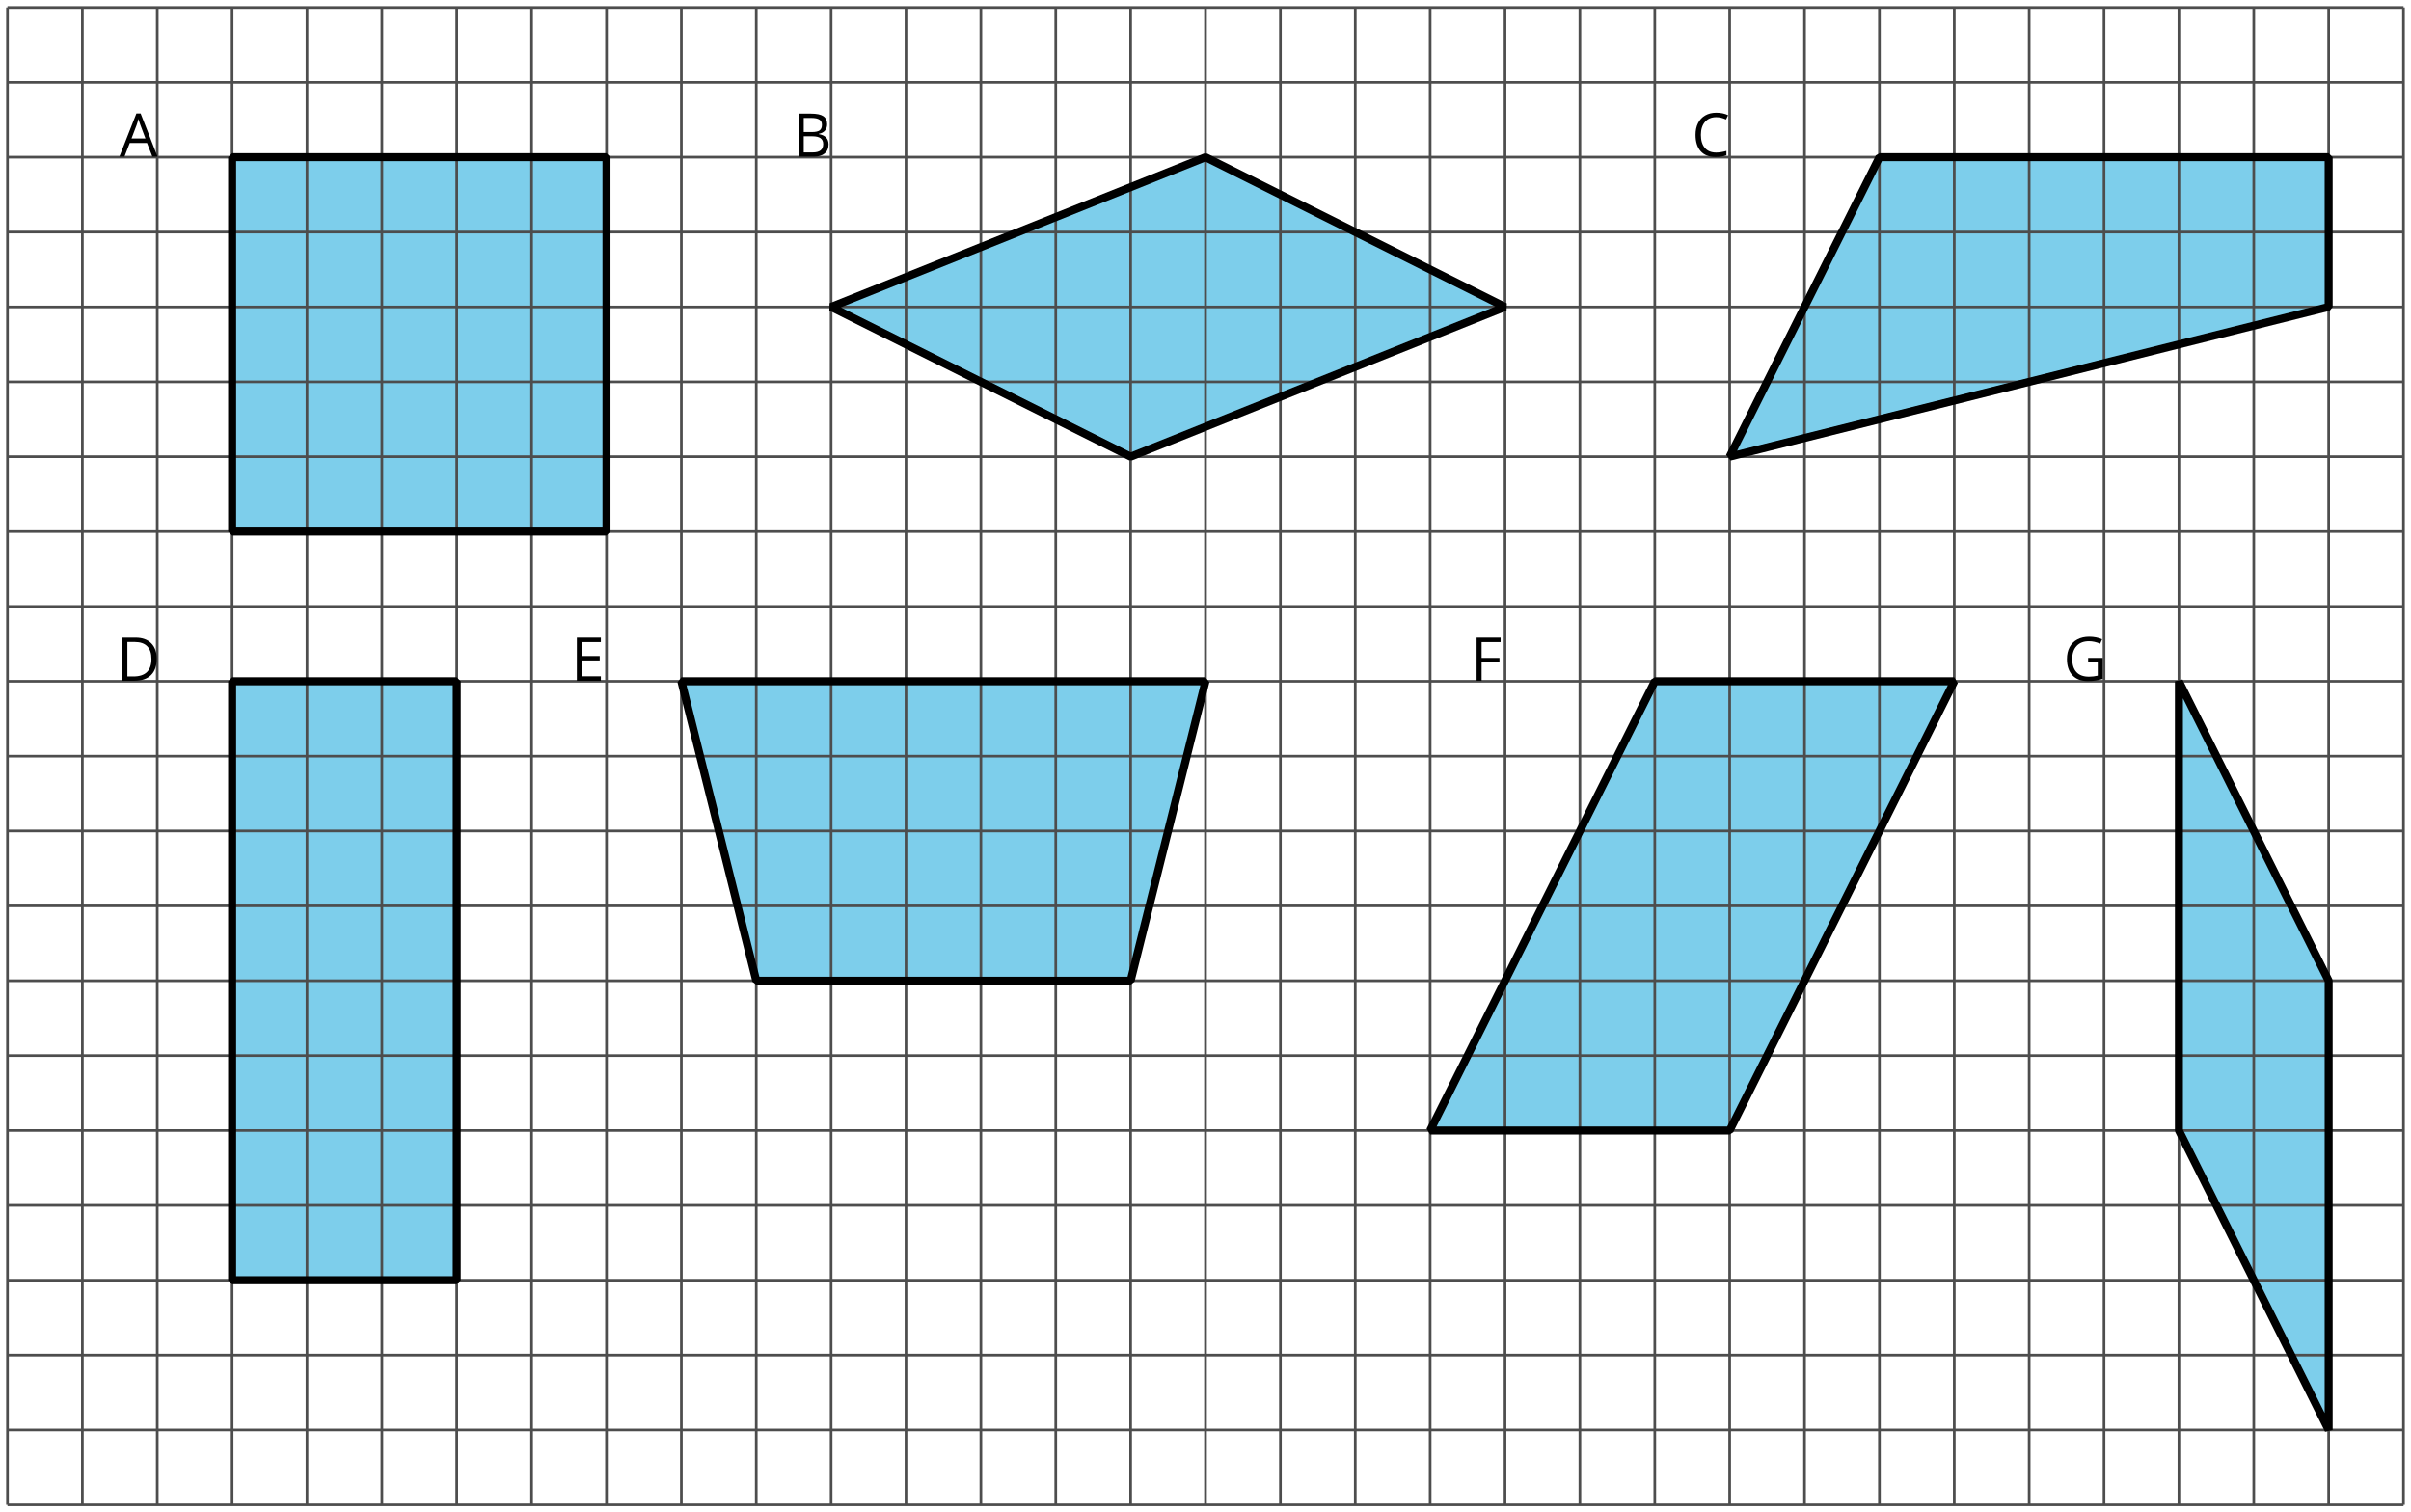 <?xml version='1.0' encoding='UTF-8'?>
<!-- This file was generated by dvisvgm 2.1.3 -->
<svg height='283.619pt' version='1.1' viewBox='-72 -72 452.105 283.619' width='452.105pt' xmlns='http://www.w3.org/2000/svg' xmlns:xlink='http://www.w3.org/1999/xlink'>
<defs>
<clipPath id='clip1'>
<path d='M-72 211.617V-72.004H380.109V211.617ZM380.109 -72.004'/>
</clipPath>
<path d='M6.188 0H7.16L3.983 -8.111H3.193L0 0H0.95L1.945 -2.569H5.182L6.188 0ZM4.89 -3.414H2.276L3.227 -5.917C3.376 -6.343 3.492 -6.729 3.575 -7.083C3.702 -6.624 3.829 -6.232 3.95 -5.917L4.89 -3.414Z' id='g1-33'/>
<path d='M1.111 -8.077V0H3.928C4.807 0 5.486 -0.204 5.978 -0.608C6.464 -1.011 6.707 -1.575 6.707 -2.298C6.707 -3.376 6.094 -4.022 4.867 -4.232V-4.287C5.381 -4.381 5.768 -4.58 6.033 -4.895C6.304 -5.204 6.436 -5.597 6.436 -6.077C6.436 -6.768 6.199 -7.276 5.718 -7.597S4.464 -8.077 3.392 -8.077H1.111ZM2.05 -4.619V-7.265H3.431C4.138 -7.265 4.652 -7.166 4.978 -6.961C5.304 -6.762 5.464 -6.436 5.464 -5.983C5.464 -5.492 5.32 -5.138 5.028 -4.928C4.735 -4.724 4.26 -4.619 3.597 -4.619H2.05ZM2.05 -3.823H3.657C4.348 -3.823 4.862 -3.707 5.193 -3.47C5.536 -3.232 5.702 -2.867 5.702 -2.365C5.702 -1.829 5.536 -1.431 5.204 -1.182C4.878 -0.928 4.387 -0.801 3.735 -0.801H2.05V-3.823Z' id='g1-34'/>
<path d='M4.569 -7.354C5.182 -7.354 5.79 -7.21 6.403 -6.923L6.801 -7.729C6.166 -8.039 5.425 -8.193 4.58 -8.193C3.785 -8.193 3.094 -8.022 2.508 -7.685C1.917 -7.348 1.47 -6.862 1.16 -6.238C0.845 -5.613 0.691 -4.884 0.691 -4.05C0.691 -2.718 1.017 -1.696 1.657 -0.972C2.304 -0.249 3.227 0.11 4.414 0.11C5.238 0.11 5.928 0.006 6.486 -0.204V-1.028C5.762 -0.823 5.122 -0.724 4.558 -0.724C3.641 -0.724 2.934 -1.011 2.442 -1.591C1.945 -2.166 1.696 -2.983 1.696 -4.039C1.696 -5.066 1.956 -5.878 2.464 -6.464C2.983 -7.061 3.68 -7.354 4.569 -7.354Z' id='g1-35'/>
<path d='M7.558 -4.116C7.558 -5.365 7.21 -6.337 6.514 -7.033S4.84 -8.077 3.586 -8.077H1.111V0H3.348C4.707 0 5.746 -0.354 6.475 -1.061C7.193 -1.762 7.558 -2.785 7.558 -4.116ZM6.564 -4.083C6.564 -3.006 6.282 -2.188 5.718 -1.635C5.155 -1.088 4.315 -0.812 3.193 -0.812H2.05V-7.265H3.414C4.459 -7.265 5.243 -7 5.768 -6.464C6.298 -5.928 6.564 -5.138 6.564 -4.083Z' id='g1-36'/>
<path d='M5.613 0V-0.84H2.05V-3.812H5.398V-4.641H2.05V-7.243H5.613V-8.077H1.111V0H5.613Z' id='g1-37'/>
<path d='M2.05 0V-3.453H5.398V-4.287H2.05V-7.243H5.613V-8.077H1.111V0H2.05Z' id='g1-38'/>
<path d='M4.663 -4.232V-3.392H6.47V-0.906C5.934 -0.779 5.387 -0.713 4.829 -0.713C3.796 -0.713 3.017 -0.994 2.486 -1.558C1.95 -2.122 1.685 -2.95 1.685 -4.039C1.685 -5.077 1.961 -5.89 2.514 -6.475S3.834 -7.354 4.818 -7.354C5.492 -7.354 6.193 -7.199 6.923 -6.89L7.287 -7.718C6.541 -8.033 5.74 -8.193 4.878 -8.193C4.028 -8.193 3.287 -8.028 2.652 -7.691C2.017 -7.359 1.536 -6.878 1.193 -6.243C0.862 -5.613 0.691 -4.878 0.691 -4.039C0.691 -2.729 1.033 -1.707 1.713 -0.983C2.392 -0.254 3.348 0.11 4.569 0.11C5.149 0.11 5.663 0.077 6.105 0.006S6.983 -0.166 7.409 -0.304V-4.232H4.663Z' id='g1-39'/>
</defs>
<g id='page1'>
<path d='M-28.473 -42.52H41.73V27.684H-28.473Z' fill='#7dceeb'/>
<path d='M-28.473 -42.52H41.73V27.684H-28.473Z' fill='none' stroke='#000000' stroke-linejoin='bevel' stroke-miterlimit='10.037' stroke-width='1'/>
<path d='M83.851 -14.438L154.055 -42.52L210.219 -14.438L140.016 13.645Z' fill='#7dceeb'/>
<path d='M83.851 -14.438L154.055 -42.52L210.219 -14.438L140.016 13.645Z' fill='none' stroke='#000000' stroke-linejoin='bevel' stroke-miterlimit='10.037' stroke-width='1'/>
<path d='M364.664 -42.52V-14.438L252.34 13.645L280.422 -42.52Z' fill='#7dceeb'/>
<path d='M364.664 -42.52V-14.438L252.34 13.645L280.422 -42.52Z' fill='none' stroke='#000000' stroke-linejoin='bevel' stroke-miterlimit='10.037' stroke-width='1'/>
<path d='M-28.473 55.766H13.648V168.094H-28.473Z' fill='#7dceeb'/>
<path d='M-28.473 55.766H13.648V168.094H-28.473Z' fill='none' stroke='#000000' stroke-linejoin='bevel' stroke-miterlimit='10.037' stroke-width='1'/>
<path d='M55.769 55.766H154.055L140.016 111.93H69.812Z' fill='#7dceeb'/>
<path d='M55.769 55.766H154.055L140.016 111.93H69.812Z' fill='none' stroke='#000000' stroke-linejoin='bevel' stroke-miterlimit='10.037' stroke-width='1'/>
<path d='M238.301 55.766H294.461L252.34 140.012H196.176Z' fill='#7dceeb'/>
<path d='M238.301 55.766H294.461L252.34 140.012H196.176Z' fill='none' stroke='#000000' stroke-linejoin='bevel' stroke-miterlimit='10.037' stroke-width='1'/>
<path d='M336.586 55.766L364.664 111.93V196.172L336.586 140.012Z' fill='#7dceeb'/>
<path d='M336.586 55.766L364.664 111.93V196.172L336.586 140.012Z' fill='none' stroke='#000000' stroke-linejoin='bevel' stroke-miterlimit='10.037' stroke-width='1'/>
<path clip-path='url(#clip1)' d='M-70.598 210.215H378.707M-70.598 196.172H378.707M-70.598 182.133H378.707M-70.598 168.094H378.707M-70.598 154.051H378.707M-70.598 140.012H378.707M-70.598 125.969H378.707M-70.598 111.93H378.707M-70.598 97.887H378.707M-70.598 83.848H378.707M-70.598 69.809H378.707M-70.598 55.766H378.707M-70.598 41.727H378.707M-70.598 27.684H378.707M-70.598 13.645H378.707M-70.598 -0.395H378.707M-70.598 -14.438H378.707M-70.598 -28.477H378.707M-70.598 -42.52H378.707M-70.598 -56.559H378.707M-70.598 -70.59H378.707M-70.598 210.215V-70.602M-56.555 210.215V-70.602M-42.516 210.215V-70.602M-28.473 210.215V-70.602M-14.434 210.215V-70.602M-0.391 210.215V-70.602M13.648 210.215V-70.602M27.688 210.215V-70.602M41.73 210.215V-70.602M55.769 210.215V-70.602M69.812 210.215V-70.602M83.851 210.215V-70.602M97.891 210.215V-70.602M111.933 210.215V-70.602M125.973 210.215V-70.602M140.016 210.215V-70.602M154.055 210.215V-70.602M168.098 210.215V-70.602M182.137 210.215V-70.602M196.176 210.215V-70.602M210.219 210.215V-70.602M224.258 210.215V-70.602M238.301 210.215V-70.602M252.34 210.215V-70.602M266.383 210.215V-70.602M280.422 210.215V-70.602M294.461 210.215V-70.602M308.504 210.215V-70.602M322.543 210.215V-70.602M336.586 210.215V-70.602M350.625 210.215V-70.602M364.664 210.215V-70.602M378.695 210.215V-70.602' fill='none' stroke='#4d4d4d' stroke-linejoin='bevel' stroke-miterlimit='10.037' stroke-width='0.5'/>
<path clip-path='url(#clip1)' d='M-28.473 -42.52H41.73V27.684H-28.473Z' fill='none' stroke='#000000' stroke-linejoin='bevel' stroke-miterlimit='10.037' stroke-width='1.5'/>
<g transform='matrix(1 0 0 1 20.982 -252.828)'>
<use x='-70.596' xlink:href='#g1-33' y='210.214'/>
</g>
<path clip-path='url(#clip1)' d='M83.851 -14.438L154.055 -42.52L210.219 -14.438L140.016 13.645Z' fill='none' stroke='#000000' stroke-linejoin='bevel' stroke-miterlimit='10.037' stroke-width='1.5'/>
<g transform='matrix(1 0 0 1 147.263 -252.828)'>
<use x='-70.596' xlink:href='#g1-34' y='210.214'/>
</g>
<path clip-path='url(#clip1)' d='M364.664 -42.52V-14.438L252.34 13.645L280.422 -42.52Z' fill='none' stroke='#000000' stroke-linejoin='bevel' stroke-miterlimit='10.037' stroke-width='1.5'/>
<g transform='matrix(1 0 0 1 315.848 -252.882)'>
<use x='-70.596' xlink:href='#g1-35' y='210.214'/>
</g>
<path clip-path='url(#clip1)' d='M-28.473 55.766H13.648V168.094H-28.473Z' fill='none' stroke='#000000' stroke-linejoin='bevel' stroke-miterlimit='10.037' stroke-width='1.5'/>
<g transform='matrix(1 0 0 1 20.431 -154.543)'>
<use x='-70.596' xlink:href='#g1-36' y='210.214'/>
</g>
<path clip-path='url(#clip1)' d='M55.769 55.766H154.055L140.016 111.93H69.812Z' fill='none' stroke='#000000' stroke-linejoin='bevel' stroke-miterlimit='10.037' stroke-width='1.5'/>
<g transform='matrix(1 0 0 1 105.658 -154.543)'>
<use x='-70.596' xlink:href='#g1-37' y='210.214'/>
</g>
<path clip-path='url(#clip1)' d='M238.301 55.766H294.461L252.34 140.012H196.176Z' fill='none' stroke='#000000' stroke-linejoin='bevel' stroke-miterlimit='10.037' stroke-width='1.5'/>
<g transform='matrix(1 0 0 1 274.374 -154.543)'>
<use x='-70.596' xlink:href='#g1-38' y='210.214'/>
</g>
<path clip-path='url(#clip1)' d='M336.586 55.766L364.664 111.93V196.172L336.586 140.012Z' fill='none' stroke='#000000' stroke-linejoin='bevel' stroke-miterlimit='10.037' stroke-width='1.5'/>
<g transform='matrix(1 0 0 1 385.495 -154.597)'>
<use x='-70.596' xlink:href='#g1-39' y='210.214'/>
</g>
</g>
</svg>